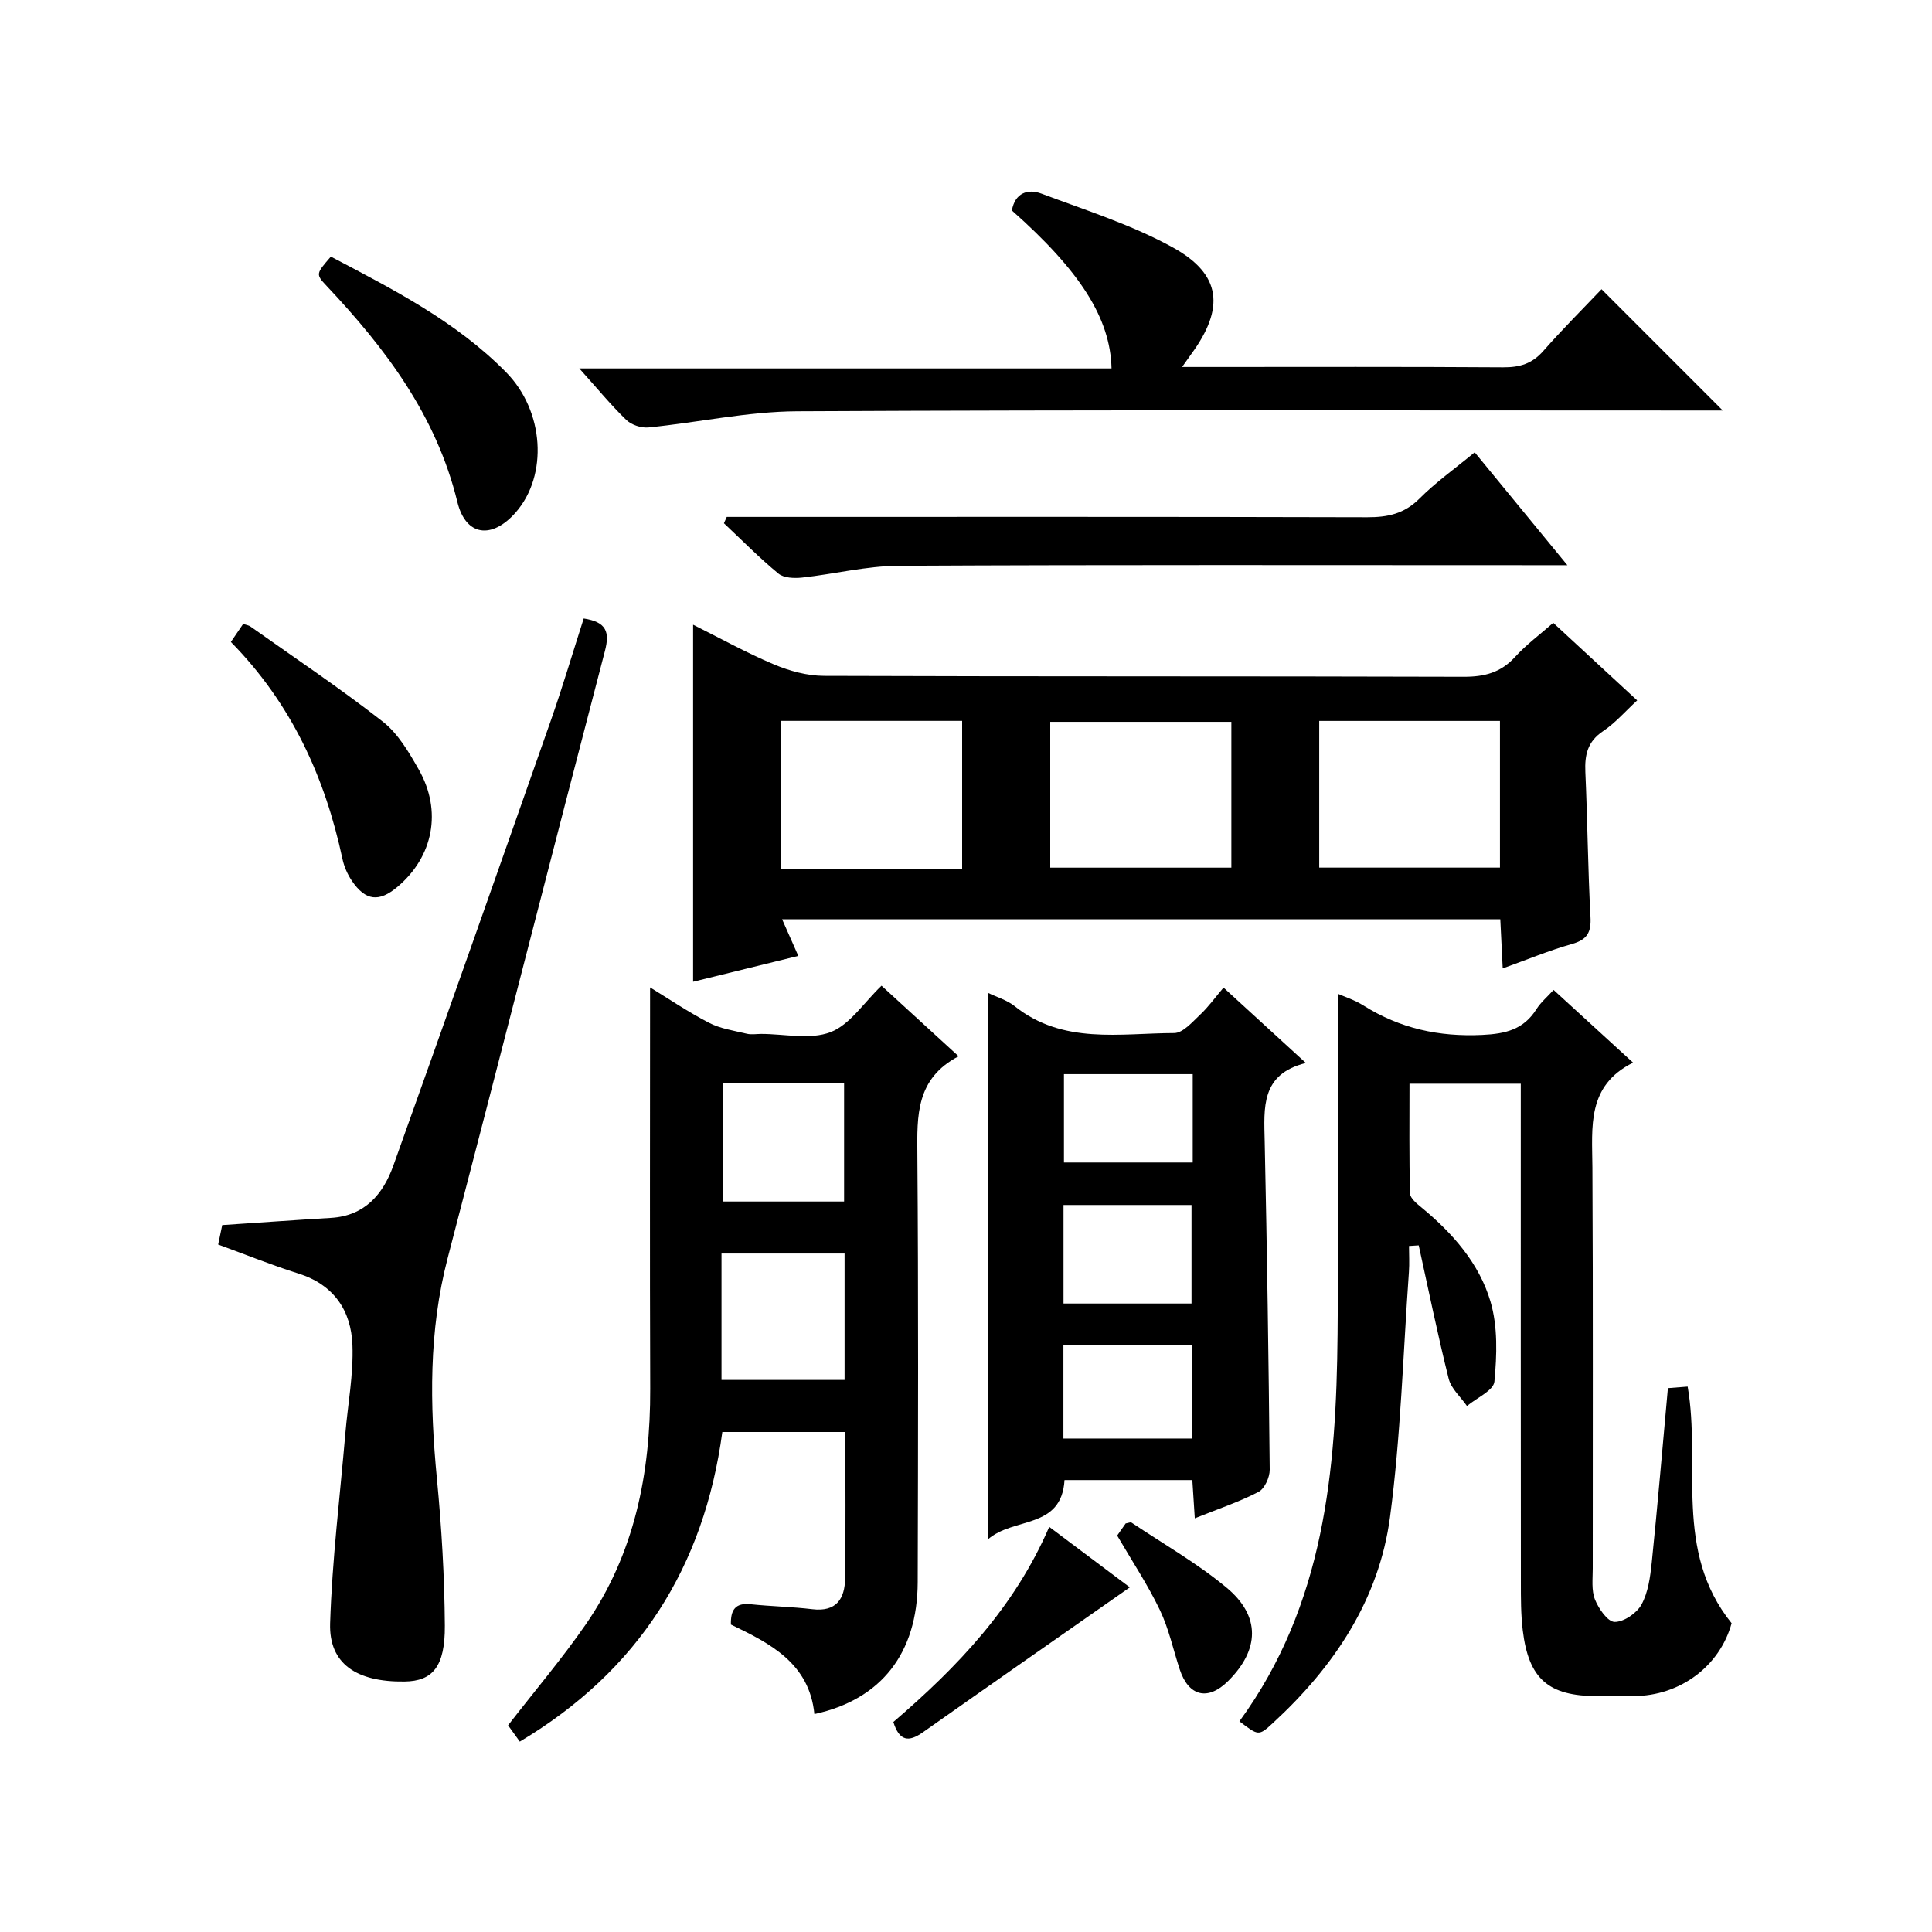 <?xml version="1.0" encoding="utf-8"?>
<svg version="1.1" id="ZDIC" xmlns="http://www.w3.org/2000/svg" xmlns:xlink="http://www.w3.org/1999/xlink" x="0px" y="0px"
	 viewBox="0 0 400 400" style="enable-background:new 0 0 400 400;" xml:space="preserve">

<g>
	
	<path d="M321.58,128.95c5.77,5.33,11.38,10.52,17.38,16.06c-2.46,2.26-4.52,4.67-7.05,6.36c-3.23,2.15-3.84,4.92-3.68,8.48
		c0.45,9.98,0.52,19.98,1.06,29.95c0.18,3.23-0.66,4.75-3.85,5.65c-4.71,1.33-9.25,3.23-14.32,5.05c-0.18-3.74-0.34-6.83-0.5-10.17
		c-49.55,0-98.81,0-148.69,0c1.05,2.37,2.01,4.56,3.35,7.58c-7.31,1.8-14.46,3.55-21.78,5.35c0-24.77,0-49.14,0-73.92
		c5.54,2.76,11,5.8,16.74,8.22c3.23,1.36,6.89,2.36,10.37,2.37c44.15,0.16,88.29,0.05,132.44,0.19c4.29,0.01,7.66-0.86,10.61-4.09
		C315.99,133.46,318.83,131.37,321.58,128.95z M199.2,179.84c0-10.46,0-20.5,0-30.59c-12.66,0-24.92,0-37.49,0
		c0,10.27,0,20.32,0,30.59C174.29,179.84,186.55,179.84,199.2,179.84z M254.94,149.45c-12.86,0-25.23,0-37.5,0
		c0,10.35,0,20.27,0,30.19c12.69,0,25.06,0,37.5,0C254.94,169.42,254.94,159.61,254.94,149.45z M273.13,149.26
		c0,10.43,0,20.45,0,30.37c12.75,0,25.1,0,37.42,0c0-10.33,0-20.24,0-30.37C298,149.26,285.76,149.26,273.13,149.26z"/>
	<path d="M256.61,356.38c17.61-24.11,20.05-51.92,20.32-80.17c0.23-23.47,0.05-46.95,0.05-70.46c1.28,0.57,3.47,1.26,5.35,2.45
		c7.53,4.73,15.57,6.49,24.52,6.07c4.91-0.23,8.6-1.13,11.27-5.36c0.87-1.38,2.19-2.48,3.53-3.96c5.36,4.91,10.62,9.71,16.46,15.06
		c-9.63,4.78-8.47,13.3-8.42,21.69c0.15,27.68,0.05,55.35,0.07,83.03c0,2.16-0.3,4.52,0.46,6.43c0.75,1.89,2.65,4.63,4.07,4.64
		c1.9,0.02,4.59-1.81,5.56-3.59c1.38-2.52,1.81-5.69,2.12-8.64c1.22-11.91,2.23-23.85,3.35-36.17c1.08-0.09,2.52-0.2,4.09-0.32
		c2.83,16.23-3.01,33.95,9.1,48.99c-2.39,8.76-10.51,15.07-20.35,15.09c-2.5,0-5,0-7.5,0c-10.07,0-14.18-3.55-15.39-13.62
		c-0.4-3.3-0.39-6.66-0.39-9.99c-0.03-32.34-0.02-64.69-0.02-97.03c0-1.96,0-3.92,0-6.15c-7.77,0-15.03,0-23.04,0
		c0,7.57-0.09,15.15,0.11,22.72c0.03,1,1.41,2.11,2.38,2.91c6.42,5.3,11.94,11.54,14.28,19.48c1.53,5.19,1.33,11.08,0.81,16.56
		c-0.17,1.85-3.69,3.39-5.68,5.06c-1.3-1.88-3.27-3.58-3.79-5.66c-2.29-9.14-4.17-18.39-6.2-27.6c-0.67,0.04-1.34,0.09-2.01,0.13
		c0,1.8,0.11,3.61-0.02,5.4c-1.21,16.92-1.68,33.93-3.91,50.71c-2.28,17.12-11.58,30.99-24.2,42.61
		C260.6,359.45,260.57,359.41,256.61,356.38z"/>
	<path d="M198.47,218.69c-8.86,4.63-8.61,12.31-8.54,20.35c0.23,29.5,0.15,59,0.07,88.49c-0.04,14.77-7.58,24.36-21.39,27.35
		c-1.05-10.51-9.13-14.62-17.28-18.53c-0.09-3.02,0.9-4.54,4.06-4.21c4.26,0.45,8.55,0.52,12.8,1.03c4.96,0.6,6.72-2.16,6.78-6.37
		c0.14-9.98,0.05-19.97,0.05-30.32c-8.48,0-16.87,0-25.47,0c-3.78,27.93-17.33,49.42-41.93,64.1c-1.06-1.47-1.9-2.63-2.43-3.37
		c5.55-7.17,11.16-13.77,16.07-20.87c10.13-14.65,13.42-31.28,13.36-48.83c-0.1-27.64-0.03-55.27-0.03-83.08
		c3.56,2.17,7.73,5,12.17,7.31c2.37,1.24,5.2,1.64,7.85,2.28c0.94,0.23,1.99,0.04,2.99,0.04c4.83,0,10.14,1.25,14.36-0.37
		c3.99-1.53,6.84-6.06,10.55-9.61C187.45,208.61,192.67,213.39,198.47,218.69z M149.38,285.7c8.86,0,17.23,0,25.48,0
		c0-9.01,0-17.6,0-26.17c-8.68,0-17.04,0-25.48,0C149.38,268.41,149.38,276.87,149.38,285.7z M149.64,224.22c0,8.57,0,16.6,0,24.54
		c8.67,0,16.92,0,25.12,0c0-8.37,0-16.41,0-24.54C166.22,224.22,158.09,224.22,149.64,224.22z"/>
	<path d="M253.32,204.47c5.84,5.34,11.1,10.16,17.05,15.61c-9.37,2.31-8.68,9.26-8.53,16.24c0.49,22.66,0.82,45.31,1.04,67.97
		c0.01,1.57-1.06,3.94-2.32,4.59c-4.06,2.1-8.44,3.56-13.19,5.47c-0.18-2.84-0.34-5.23-0.51-7.92c-8.88,0-17.63,0-26.46,0
		c-0.63,10.3-10.59,7.58-15.91,12.32c0-38.24,0-75.59,0-113.22c1.82,0.89,3.97,1.5,5.59,2.79c10,7.98,21.75,5.59,33.03,5.56
		c1.82-0.01,3.77-2.31,5.4-3.84C250.2,208.45,251.57,206.53,253.32,204.47z M246.69,269.88c0-7.11,0-13.82,0-20.4
		c-9.12,0-17.85,0-26.5,0c0,6.99,0,13.58,0,20.4C229.09,269.88,237.7,269.88,246.69,269.88z M246.85,278.48c-9.25,0-17.98,0-26.68,0
		c0,6.64,0,12.9,0,19.35c9.01,0,17.74,0,26.68,0C246.85,291.28,246.85,285.02,246.85,278.48z M246.94,222.39
		c-9.21,0-17.94,0-26.66,0c0,6.36,0,12.4,0,18.29c9.13,0,17.86,0,26.66,0C246.94,234.47,246.94,228.66,246.94,222.39z"/>
	<path d="M120.85,128.05c4.73,0.72,5.42,2.8,4.39,6.74c-10.94,41.88-21.64,83.83-32.56,125.71c-3.94,15.11-3.7,30.29-2.22,45.65
		c0.97,10.1,1.57,20.27,1.64,30.41c0.06,8.53-2.55,11.5-8.32,11.58c-9.97,0.14-15.69-3.67-15.43-12.04
		c0.41-13.12,2.03-26.19,3.15-39.29c0.52-6.11,1.7-12.25,1.47-18.33c-0.27-7.15-3.85-12.51-11.22-14.82
		c-5.49-1.72-10.84-3.9-16.58-5.99c0.33-1.58,0.65-3.14,0.84-4.03c7.72-0.51,15.12-1.05,22.53-1.49c6.99-0.42,10.77-4.9,12.89-10.8
		c10.99-30.71,21.83-61.47,32.64-92.25C116.48,142.22,118.55,135.22,120.85,128.05z"/>
	<path d="M331.58,59.88c8.57,8.57,16.55,16.56,25.1,25.11c-1.79,0-3.44,0-5.1,0c-62.17,0-124.33-0.16-186.5,0.16
		c-10.28,0.05-20.54,2.33-30.83,3.35c-1.5,0.15-3.53-0.53-4.6-1.57c-3.22-3.12-6.08-6.61-9.71-10.65c37.22,0,73.7,0,110.19,0
		c-0.24-10.41-6.5-20.18-20.63-32.7c0.63-3.62,3.27-4.57,6.13-3.49c9.21,3.46,18.74,6.46,27.28,11.19
		c10.02,5.56,10.65,12.57,3.74,22.01c-0.46,0.63-0.91,1.28-1.91,2.69c2.32,0,3.89,0,5.47,0c20.33,0,40.67-0.07,61,0.07
		c3.43,0.02,5.99-0.74,8.3-3.37C323.45,68.2,327.69,63.97,331.58,59.88z"/>
	<path d="M305.32,93.65c6.4,7.79,12.41,15.11,19.19,23.37c-2.61,0-4.31,0-6.01,0c-44.14,0-88.29-0.11-132.43,0.12
		c-6.67,0.03-13.32,1.72-20.01,2.44c-1.61,0.17-3.77,0.1-4.89-0.82c-3.95-3.25-7.55-6.92-11.29-10.43c0.2-0.44,0.39-0.87,0.59-1.31
		c1.72,0,3.45,0,5.17,0c42.48,0,84.96-0.05,127.44,0.07c4.22,0.01,7.63-0.71,10.76-3.82C297.21,99.88,301.17,97.07,305.32,93.65z"/>
	<path d="M68.5,53.13c12.88,6.78,25.92,13.4,36.31,23.97c7.88,8.02,8.68,21.3,1.98,28.97c-4.89,5.59-10.35,5.02-12.1-2.16
		C90.33,86.05,79.85,72.17,67.63,59.2C65.33,56.76,65.42,56.68,68.5,53.13z"/>
	<path d="M47.8,132.91c1.04-1.52,1.78-2.61,2.54-3.73c0.63,0.21,1.15,0.27,1.51,0.53c9.18,6.51,18.55,12.78,27.41,19.7
		c3.15,2.46,5.4,6.33,7.44,9.91c4.88,8.59,3.01,18.03-4.4,24.29c-3.81,3.22-6.61,2.92-9.43-1.22c-0.91-1.34-1.62-2.95-1.96-4.53
		C67.29,160.91,60.34,145.67,47.8,132.91z"/>
	<path d="M184.96,356.52c13.26-11.38,25.07-23.71,32.27-40.4c5.37,4.03,10.44,7.83,16.69,12.52c-14.78,10.34-28.87,20.16-42.9,30.05
		C188.17,360.69,186.21,360.55,184.96,356.52z"/>
	<path d="M231.3,317.92c0.37-0.52,1.11-1.59,1.76-2.51c0.58-0.09,1.01-0.31,1.21-0.17c6.6,4.42,13.57,8.39,19.65,13.44
		c7.13,5.91,6.87,12.9,0.33,19.38c-4.16,4.13-8.16,3.17-10-2.42c-1.35-4.1-2.25-8.42-4.1-12.28
		C237.66,328.15,234.44,323.3,231.3,317.92z"/>
	
	
	
	
	
	
	
	
</g>
</svg>
